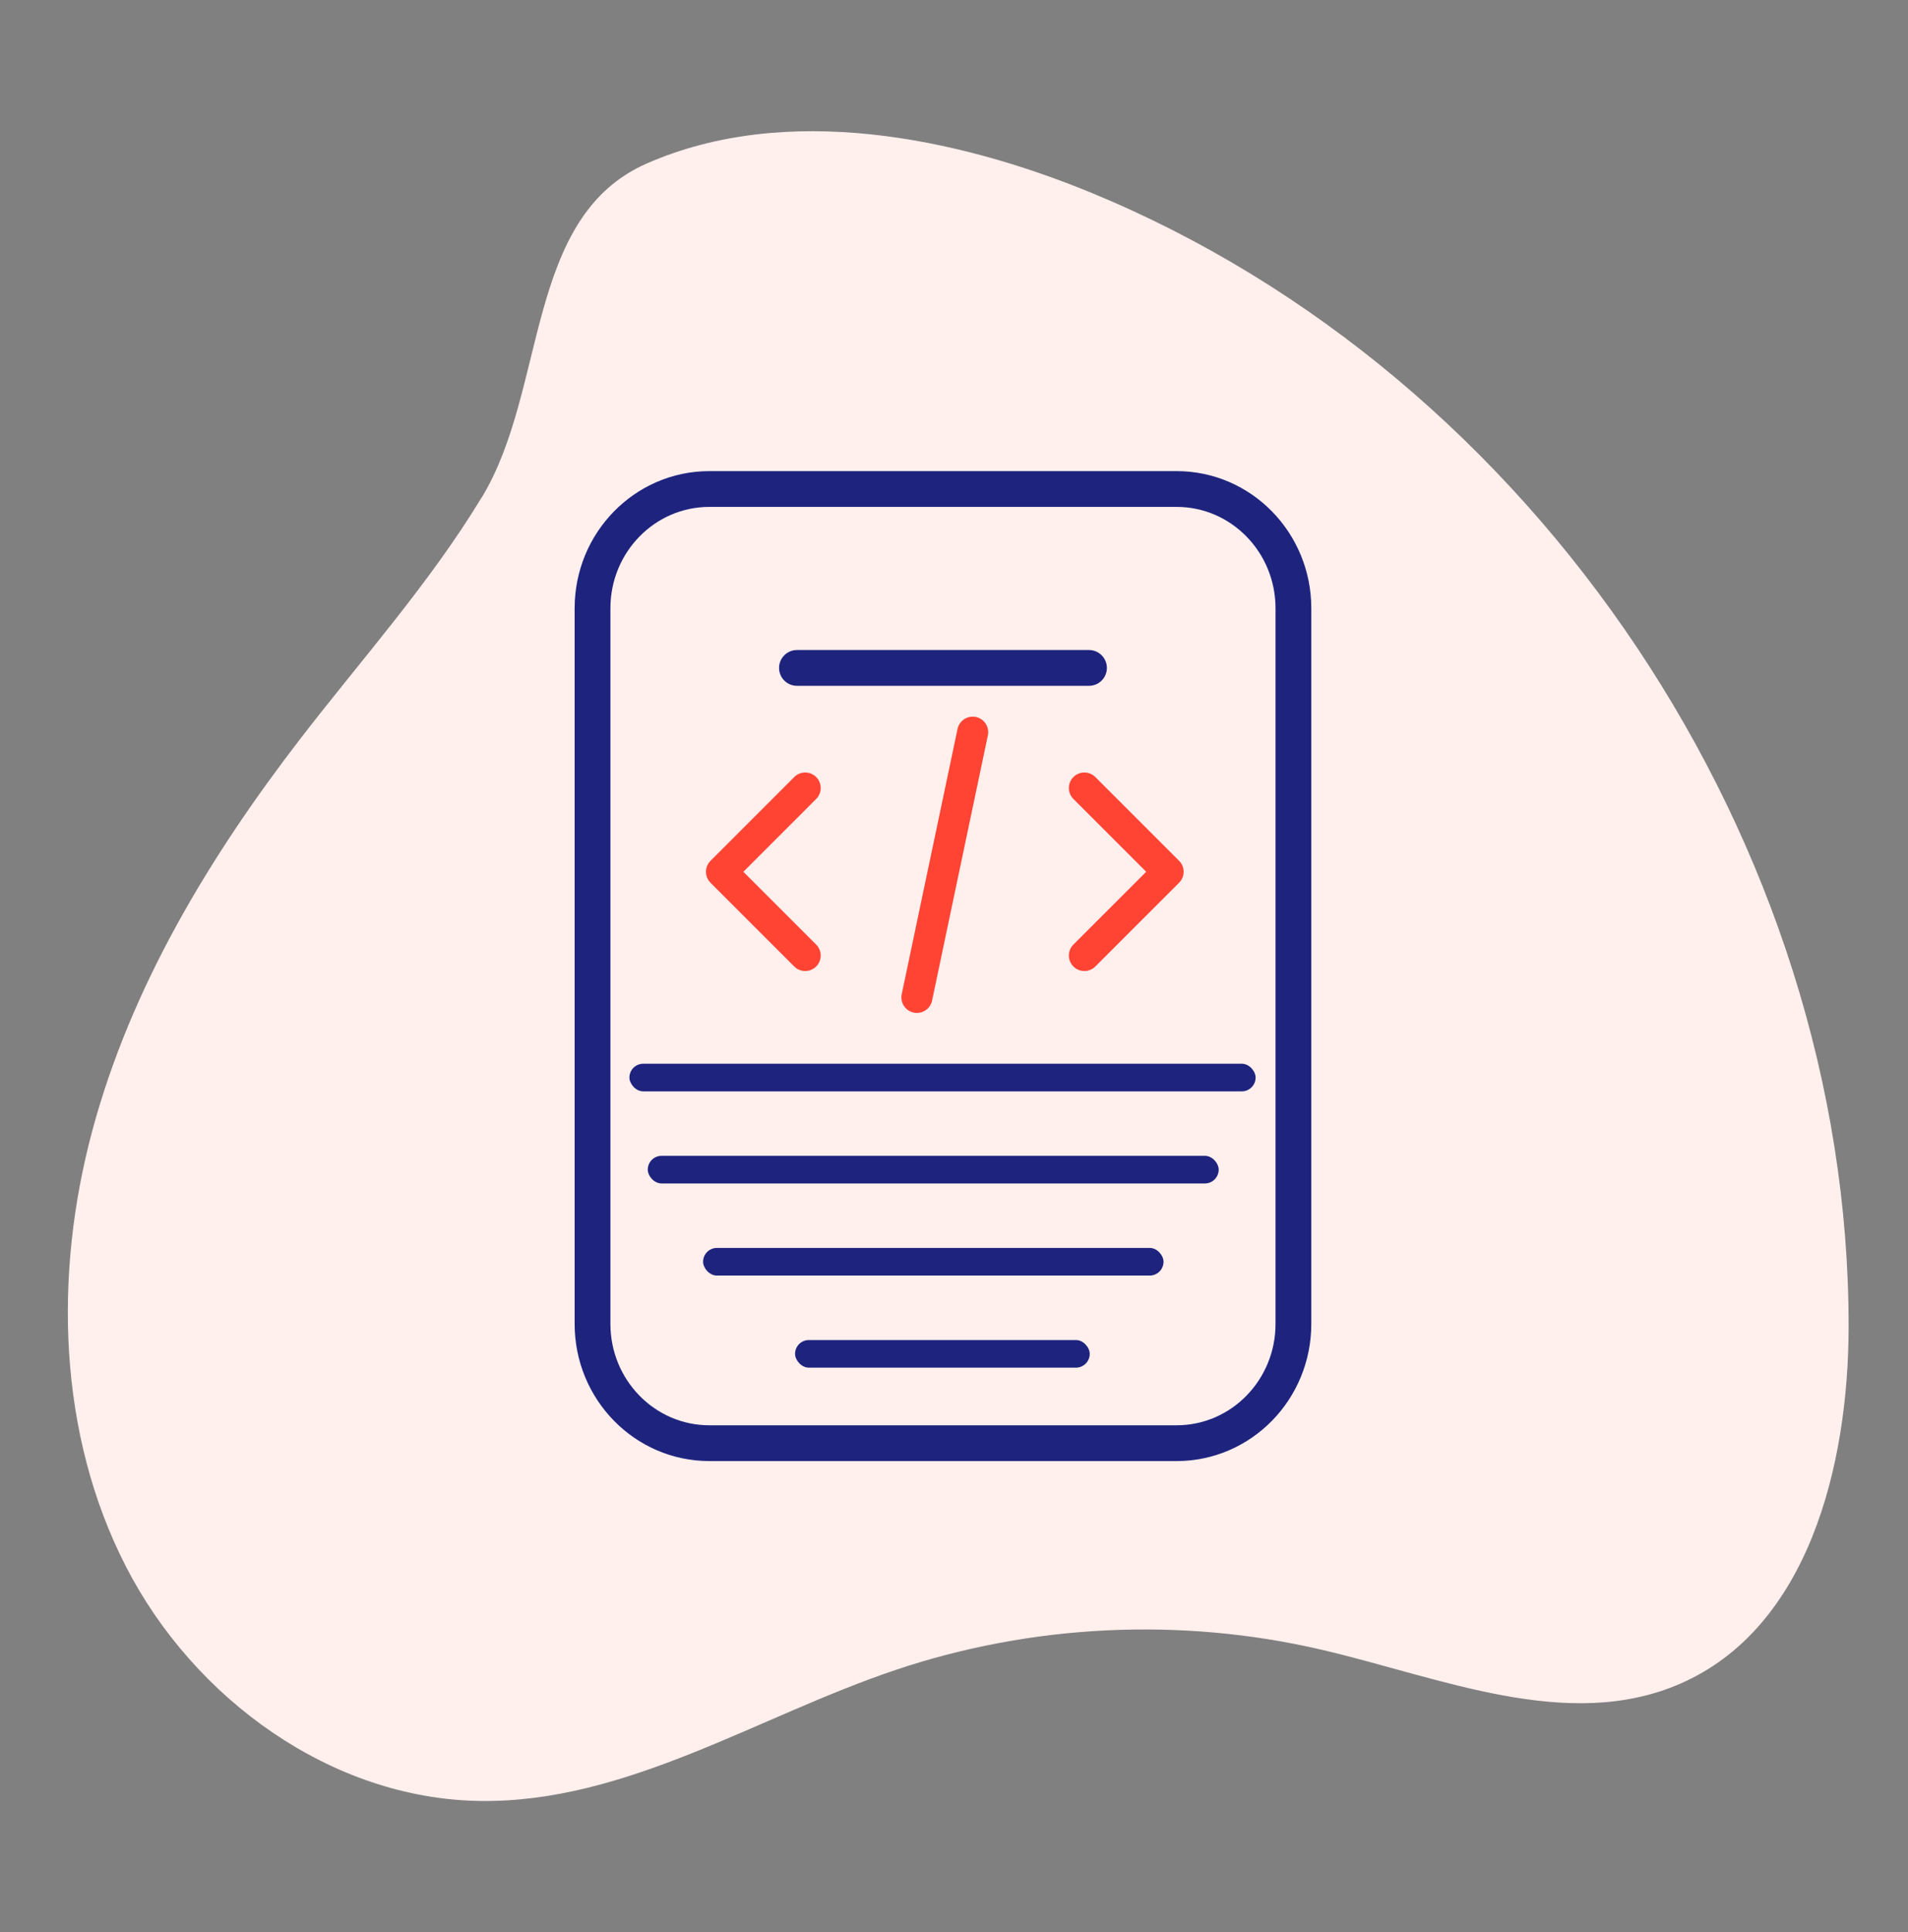 <svg xmlns="http://www.w3.org/2000/svg" width="80" height="81" viewBox="0 0 80 81" fill="none"><rect x="0" y="0" width="80" height="81" fill="#808080" stroke="none"/><path d="M20.192 20.859C18.005 24.467 15.168 27.628 12.594 30.968C8.783 35.914 5.488 41.372 3.869 47.404C2.25 53.435 2.427 60.11 5.278 65.667C8.129 71.224 13.898 75.414 20.13 75.499C26.262 75.583 31.745 71.957 37.562 70.003C43.269 68.086 49.501 67.79 55.365 69.148C60.389 70.313 65.729 72.643 70.457 70.58C75.81 68.246 77.506 61.458 77.51 55.605C77.525 35.379 64.406 15.753 45.738 8.073C40.074 5.748 32.963 4.292 27.122 6.852C21.993 9.097 22.957 16.312 20.197 20.859H20.192Z" fill="#FFEFED" style="mix-blend-mode:multiply"></path><path d="M33.415 28H45.66M24.844 25.5V55.5C24.844 58.261 27.037 60.5 29.742 60.5H49.334C52.039 60.5 54.231 58.261 54.231 55.5V25.5C54.231 22.739 52.039 20.5 49.334 20.5L29.742 20.5C27.037 20.5 24.844 22.739 24.844 25.5Z" stroke="#1E237E" stroke-width="1.5" stroke-linecap="round" stroke-linejoin="round"></path><rect x="26.391" y="44.593" width="26.255" height="1.158" rx="0.579" fill="#1E237E"></rect><rect x="27.16" y="48.454" width="23.938" height="1.158" rx="0.579" fill="#1E237E"></rect><rect x="29.48" y="52.315" width="19.305" height="1.158" rx="0.579" fill="#1E237E"></rect><rect x="33.336" y="56.176" width="12.355" height="1.158" rx="0.579" fill="#1E237E"></rect><path d="M38.444 41.813L40.784 30.693M33.761 40.057L30.25 36.546L33.761 33.034M45.466 33.034L48.978 36.546L45.466 40.057" stroke="#FF4434" stroke-width="1.3" stroke-linecap="round" stroke-linejoin="round"></path></svg>
